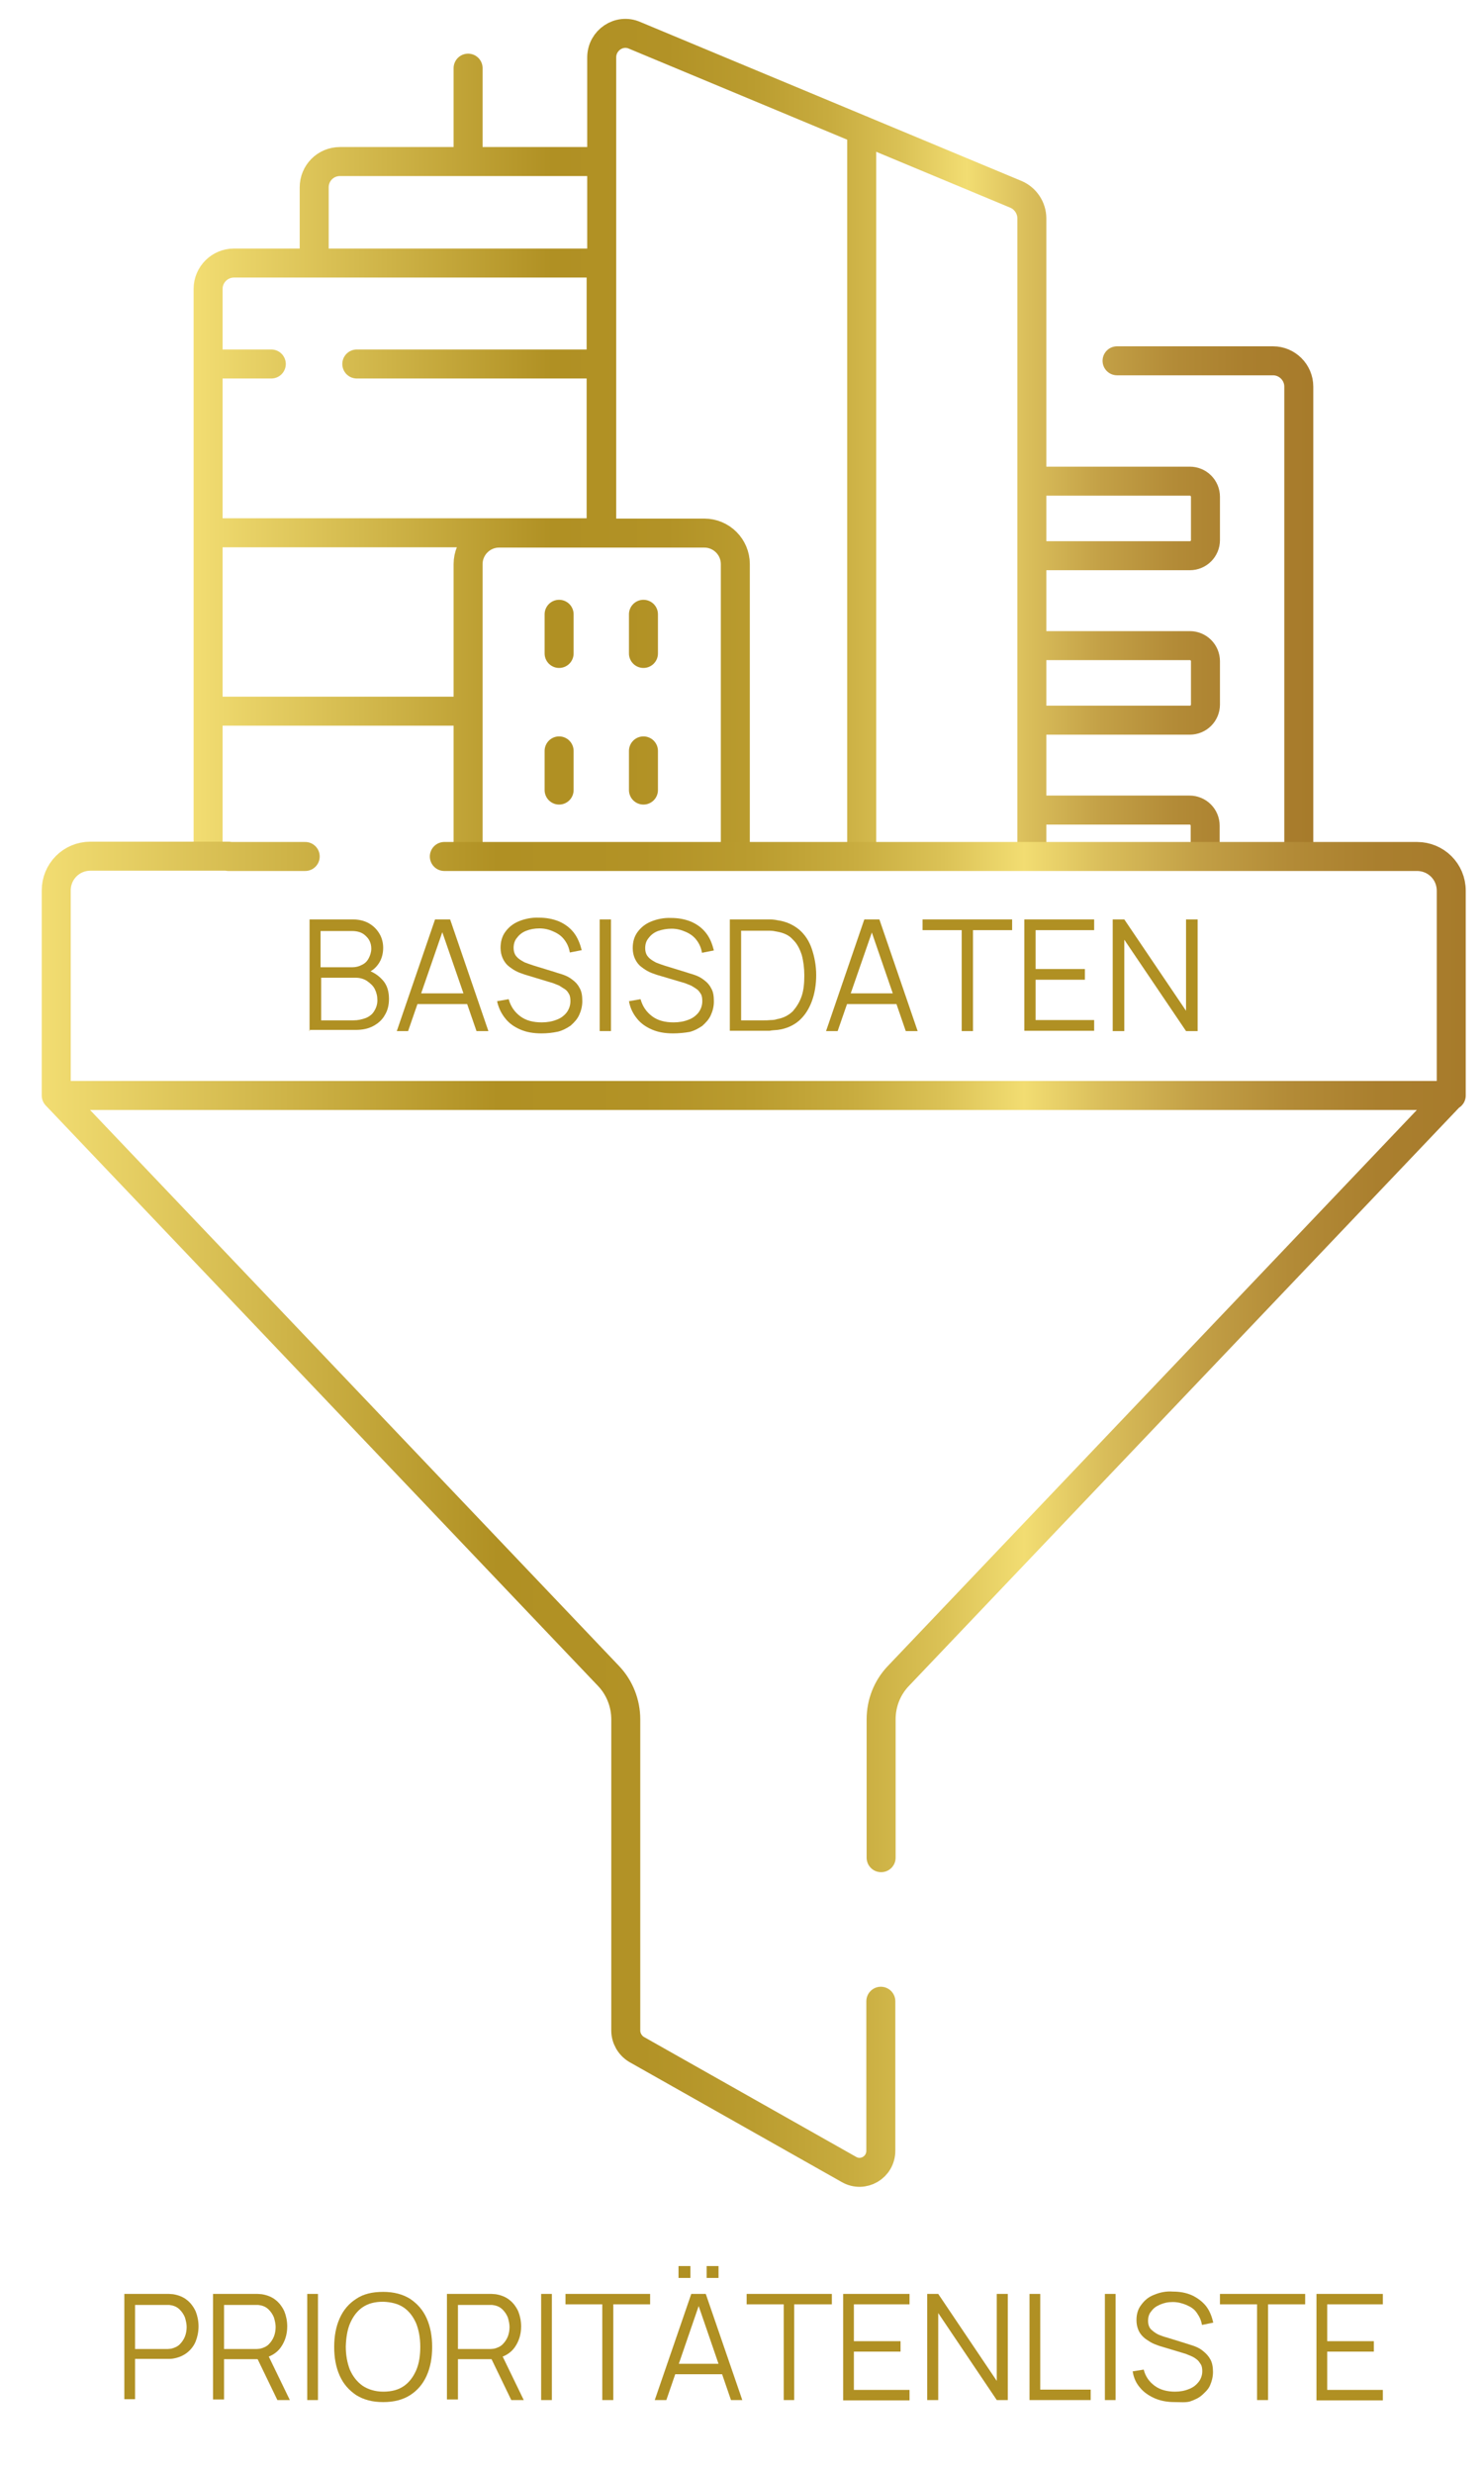 <?xml version="1.0" encoding="utf-8"?>
<!-- Generator: Adobe Illustrator 27.4.1, SVG Export Plug-In . SVG Version: 6.00 Build 0)  -->
<svg version="1.1" id="Ebene_1" xmlns="http://www.w3.org/2000/svg" xmlns:xlink="http://www.w3.org/1999/xlink" x="0px" y="0px"
	 viewBox="0 0 512 853" style="enable-background:new 0 0 512 853;" xml:space="preserve">
<style type="text/css">
	
		.st0{fill:none;stroke:url(#g187_00000144334831998032361160000003808550745489183919_);stroke-width:10;stroke-linecap:round;stroke-linejoin:round;}
	.st1{fill:#B09023;}
	
		.st2{fill:none;stroke:url(#g4084_00000004541844880420069830000009795496485288474765_);stroke-width:10;stroke-linecap:round;stroke-linejoin:round;}
</style>
<linearGradient id="g187_00000109015953209469866860000002060816823216590987_" gradientUnits="userSpaceOnUse" x1="66.849" y1="630.13" x2="453.149" y2="630.13" gradientTransform="matrix(1 0 0 -1 0 782)">
	<stop  offset="0" style="stop-color:#F2DD72"/>
	<stop  offset="0.32" style="stop-color:#B09023"/>
	<stop  offset="0.422" style="stop-color:#B29226"/>
	<stop  offset="0.499" style="stop-color:#BA9C2F"/>
	<stop  offset="0.569" style="stop-color:#C8AC3F"/>
	<stop  offset="0.633" style="stop-color:#DBC256"/>
	<stop  offset="0.69" style="stop-color:#F2DD72"/>
	<stop  offset="0.747" style="stop-color:#D9BD5A"/>
	<stop  offset="0.811" style="stop-color:#C3A046"/>
	<stop  offset="0.876" style="stop-color:#B38B37"/>
	<stop  offset="0.939" style="stop-color:#AA7F2E"/>
	<stop  offset="1" style="stop-color:#A77B2B"/>
</linearGradient>
<path id="g187_00000052067543932619642060000016279081295445100470_" style="fill:none;stroke:url(#g187_00000109015953209469866860000002060816823216590987_);stroke-width:10;stroke-linecap:round;stroke-linejoin:round;" d="
	M396.6,164.3 M385.4,124.4h53.8c4.9,0,8.9,4,8.9,8.9v159 M71.8,292.2V99.6c0-4.9,4-8.9,8.9-8.9h126.7v93 M117.3,55.7h90.3v35h-99.2
	V64.6C108.4,59.7,112.3,55.7,117.3,55.7z M207.6,183.7V19.8c0-5.9,6-10,11.4-7.6L350.5,67c3.3,1.4,5.5,4.7,5.5,8.3v217 M161.5,23.5
	v32.2 M123.1,125.5h84.4 M71.8,125.5h21.8 M71.8,183.7h135.6 M161.5,245.2H72 M161.5,292.2v-97.7c0-5.9,4.8-10.7,10.7-10.7h70.8
	c5.9,0,10.7,4.8,10.7,10.7v97.7 M356,191.6h54.5c3,0,5.4-2.4,5.4-5.4v-14.9c0-3-2.4-5.4-5.4-5.4H356V191.6z M356,248.3h54.5
	c3,0,5.4-2.4,5.4-5.4V228c0-3-2.4-5.4-5.4-5.4H356V248.3z M415.8,292.2v-7.5c0-3-2.4-5.4-5.4-5.4H356v12.9 M297.3,44.8v247.4
	 M192.9,211.8v13.5 M222,211.8v13.5 M192.9,258.9v13.5 M222,258.9v13.5"/>
<g>
	<g>
		<path class="st1" d="M106.8,355.5V317h14.8c2.1,0,4,0.4,5.6,1.3c1.6,0.9,2.8,2.1,3.7,3.6s1.3,3.2,1.3,4.9c0,2-0.5,3.9-1.6,5.5
			c-1.1,1.6-2.5,2.7-4.4,3.3v-1.3c2.5,0.7,4.4,2,5.9,3.7c1.5,1.7,2.1,3.9,2.1,6.4c0,2.3-0.5,4.1-1.5,5.7c-0.9,1.6-2.3,2.8-4,3.7
			c-1.7,0.9-3.7,1.3-6,1.3h-16V355.5z M110.7,333.5h10.8c1.2,0,2.4-0.3,3.3-0.8c1.1-0.5,1.9-1.3,2.4-2.3c0.5-0.9,0.9-2.1,0.9-3.3
			c0-1.9-0.7-3.3-1.9-4.4c-1.2-1.2-2.8-1.7-4.8-1.7h-10.8V333.5z M110.7,351.8h11.2c1.6,0,2.9-0.3,4.3-0.8c1.2-0.5,2.3-1.3,2.9-2.4
			c0.7-1.1,1.1-2.3,1.1-3.7c0-1.5-0.3-2.7-0.9-3.9s-1.6-2-2.7-2.8c-1.1-0.7-2.4-1.1-3.9-1.1h-11.9v14.7H110.7z"/>
		<path class="st1" d="M136.9,355.5l13.2-38.5h5.2l13.2,38.5h-4.1l-12.6-36.4h1.6l-12.6,36.4H136.9z M142.8,346.2v-3.7h19.9v3.7
			H142.8z"/>
		<path class="st1" d="M186.8,356.3c-2.7,0-5.1-0.4-7.2-1.3s-3.9-2.1-5.3-3.9c-1.3-1.6-2.3-3.6-2.8-5.9l4-0.7c0.7,2.5,2,4.4,4,5.9
			c2,1.5,4.5,2.1,7.4,2.1c1.9,0,3.6-0.3,5.1-0.9c1.5-0.5,2.7-1.5,3.5-2.5c0.8-1.1,1.3-2.4,1.3-3.9c0-0.9-0.1-1.9-0.5-2.5
			c-0.4-0.7-0.8-1.3-1.5-1.7c-0.7-0.4-1.2-0.8-1.9-1.2c-0.7-0.3-1.3-0.5-2-0.8L181,336c-1.2-0.4-2.3-0.8-3.2-1.3
			c-0.9-0.5-1.9-1.2-2.7-1.9c-0.8-0.8-1.3-1.6-1.7-2.5c-0.4-0.9-0.7-2.1-0.7-3.5c0-2.1,0.5-4,1.7-5.6c1.2-1.6,2.7-2.8,4.7-3.6
			c2-0.8,4.3-1.3,6.8-1.2c2.5,0,4.8,0.4,7,1.3c2,0.9,3.7,2.1,5.1,3.9c1.3,1.7,2.1,3.7,2.7,6l-4.1,0.8c-0.3-1.7-0.9-3.1-1.9-4.4
			c-0.9-1.2-2.1-2.1-3.7-2.8c-1.5-0.7-3.1-1.1-4.9-1.1c-1.7,0-3.2,0.3-4.5,0.8c-1.3,0.5-2.4,1.3-3.2,2.4c-0.8,0.9-1.2,2.1-1.2,3.5
			c0,1.3,0.4,2.4,1.1,3.1c0.7,0.8,1.6,1.3,2.7,1.9c1.1,0.4,2.1,0.8,3.1,1.1l7.5,2.3c0.8,0.3,1.7,0.5,2.8,0.9
			c1.1,0.4,2.1,0.9,3.1,1.7c1.1,0.8,1.9,1.7,2.5,2.9c0.7,1.2,0.9,2.7,0.9,4.5c0,1.7-0.4,3.3-1.1,4.8s-1.7,2.5-2.9,3.6
			c-1.3,0.9-2.8,1.7-4.4,2.1C190.6,356.1,188.8,356.3,186.8,356.3z"/>
		<path class="st1" d="M206.9,355.5V317h3.9v38.5H206.9z"/>
		<path class="st1" d="M232.2,356.3c-2.7,0-5.1-0.4-7.2-1.3s-3.9-2.1-5.3-3.9c-1.3-1.6-2.3-3.6-2.7-5.9l4-0.7c0.7,2.5,2,4.4,4,5.9
			s4.5,2.1,7.4,2.1c1.9,0,3.6-0.3,5.1-0.9c1.5-0.5,2.7-1.5,3.5-2.5c0.8-1.1,1.3-2.4,1.3-3.9c0-0.9-0.1-1.9-0.5-2.5s-0.8-1.3-1.5-1.7
			c-0.5-0.4-1.2-0.8-1.9-1.2c-0.7-0.3-1.3-0.5-2-0.8l-9.8-2.9c-1.2-0.4-2.3-0.8-3.2-1.3c-0.9-0.5-1.9-1.2-2.7-1.9
			c-0.8-0.8-1.3-1.6-1.7-2.5c-0.4-0.9-0.7-2.1-0.7-3.5c0-2.1,0.5-4,1.7-5.6c1.2-1.6,2.7-2.8,4.7-3.6c2-0.8,4.3-1.3,6.8-1.2
			c2.5,0,4.8,0.4,7,1.3c2,0.9,3.7,2.1,5.1,3.9s2.1,3.7,2.7,6l-4.1,0.8c-0.3-1.7-0.9-3.1-1.9-4.4c-0.9-1.2-2.1-2.1-3.7-2.8
			c-1.6-0.7-3.1-1.1-4.9-1.1c-1.7,0-3.2,0.3-4.7,0.8c-1.3,0.5-2.4,1.3-3.2,2.4c-0.8,0.9-1.2,2.1-1.2,3.5c0,1.3,0.4,2.4,1.1,3.1
			c0.7,0.8,1.6,1.3,2.7,1.9c1.1,0.4,2.1,0.8,3.1,1.1l7.5,2.3c0.8,0.3,1.7,0.5,2.8,0.9c1.1,0.4,2.1,0.9,3.1,1.7
			c1.1,0.8,1.9,1.7,2.5,2.9c0.7,1.2,0.9,2.7,0.9,4.5c0,1.7-0.4,3.3-1.1,4.8s-1.7,2.5-2.9,3.6c-1.3,0.9-2.8,1.7-4.4,2.1
			C236.1,356.1,234.2,356.3,232.2,356.3z"/>
		<path class="st1" d="M251.8,355.5V317h11.6c0.4,0,1.1,0,2.1,0c0.9,0,1.9,0.1,2.8,0.3c2.9,0.4,5.3,1.5,7.4,3.2c2,1.7,3.5,4,4.4,6.7
			c0.9,2.7,1.5,5.7,1.5,9c0,3.2-0.5,6.3-1.5,9s-2.4,4.9-4.4,6.7c-2,1.7-4.4,2.8-7.4,3.2c-0.9,0.1-1.9,0.1-2.8,0.3
			c-1.1,0-1.7,0-2.1,0h-11.6V355.5z M255.9,351.8h7.6c0.7,0,1.5,0,2.4-0.1c0.8,0,1.6-0.1,2.1-0.3c2.3-0.4,4-1.3,5.5-2.7
			c1.3-1.5,2.4-3.2,3.1-5.3c0.7-2.1,0.9-4.5,0.9-7.1c0-2.5-0.3-4.9-0.9-7.1c-0.7-2.1-1.6-3.9-3.1-5.3c-1.3-1.5-3.2-2.3-5.5-2.7
			c-0.7-0.1-1.3-0.3-2.3-0.3c-0.8,0-1.6,0-2.4,0h-7.6v30.9H255.9z"/>
		<path class="st1" d="M285,355.5l13.2-38.5h5.2l13.2,38.5h-4.1L300,319.2h1.6L289,355.5H285z M290.9,346.2v-3.7h19.9v3.7H290.9z"/>
		<path class="st1" d="M331.8,355.5v-34.8h-13.5V317h30.9v3.7h-13.5v34.8H331.8z"/>
		<path class="st1" d="M353.4,355.5V317h24.1v3.7h-20.2v13.4h17v3.7h-17v13.9h20.2v3.7H353.4z"/>
		<path class="st1" d="M383.9,355.5V317h4l21.3,31.5V317h4v38.5h-4L387.9,324v31.5H383.9z"/>
	</g>
</g>
<g>
	<g>
		<path class="st1" d="M42.9,827.5v-36.6H57c0.4,0,0.8,0,1.3,0s0.9,0.1,1.4,0.1c1.9,0.3,3.6,1,4.8,2c1.3,1,2.3,2.4,3,3.9
			c0.6,1.5,1,3.3,1,5.2c0,1.9-0.4,3.7-1,5.2c-0.6,1.5-1.7,2.9-3,3.9c-1.3,1-2.9,1.7-4.8,2c-0.5,0.1-0.9,0.1-1.4,0.1
			c-0.5,0-0.9,0-1.3,0H46.6v13.9h-3.7V827.5z M46.6,809.9h10.3c0.3,0,0.6,0,1,0s0.8-0.1,1.1-0.1c1.3-0.3,2.3-0.8,3-1.5
			c0.8-0.8,1.4-1.7,1.8-2.7c0.4-1,0.6-2.2,0.6-3.3c0-1.1-0.3-2.3-0.6-3.3c-0.4-1-1-1.9-1.8-2.7c-0.8-0.8-1.8-1.3-3-1.5
			c-0.4-0.1-0.8-0.1-1.1-0.1c-0.4,0-0.8,0-1,0H46.6V809.9z"/>
		<path class="st1" d="M73.5,827.5v-36.6h14.1c0.4,0,0.8,0,1.3,0s0.9,0.1,1.4,0.1c1.9,0.3,3.6,1,4.8,2c1.3,1,2.3,2.4,3,3.9
			c0.6,1.5,1,3.3,1,5.2c0,2.8-0.8,5.2-2.2,7.2c-1.4,2-3.6,3.3-6.2,3.8l-1.3,0.3H77.3v13.9h-3.8V827.5z M77.3,809.9h10.3
			c0.3,0,0.6,0,1,0s0.8-0.1,1.1-0.1c1.3-0.3,2.3-0.8,3-1.5c0.8-0.8,1.4-1.7,1.8-2.7c0.4-1,0.6-2.2,0.6-3.3c0-1.1-0.3-2.3-0.6-3.3
			c-0.4-1-1-1.9-1.8-2.7c-0.8-0.8-1.8-1.3-3-1.5c-0.4-0.1-0.8-0.1-1.1-0.1c-0.4,0-0.8,0-1,0H77.3V809.9z M95.7,827.5l-7.2-14.9
			l3.6-1.4l7.9,16.3H95.7z"/>
		<path class="st1" d="M106,827.5v-36.6h3.7v36.6H106z"/>
		<path class="st1" d="M132.2,828.2c-3.7,0-6.7-0.8-9.3-2.4c-2.5-1.7-4.4-3.8-5.7-6.7s-1.9-6.2-1.9-9.9c0-3.7,0.6-7,1.9-9.9
			s3.2-5.1,5.7-6.7c2.5-1.7,5.6-2.4,9.3-2.4c3.7,0,6.7,0.8,9.3,2.4c2.5,1.7,4.4,3.8,5.7,6.7s1.9,6.2,1.9,9.9c0,3.7-0.6,7-1.9,9.9
			s-3.2,5.1-5.7,6.7S135.9,828.2,132.2,828.2z M132.2,824.6c2.9,0,5.2-0.6,7.1-1.9s3.3-3.2,4.3-5.5c1-2.3,1.4-5.1,1.4-8.1
			s-0.5-5.7-1.4-8c-1-2.3-2.4-4.2-4.3-5.5s-4.3-1.9-7.1-2c-2.9,0-5.2,0.6-7.1,1.9s-3.3,3.2-4.3,5.5c-1,2.3-1.4,5.1-1.5,8
			c0,3,0.5,5.7,1.4,8c1,2.3,2.4,4.1,4.3,5.5C126.9,823.8,129.4,824.6,132.2,824.6z"/>
		<path class="st1" d="M154.2,827.5v-36.6h14.1c0.4,0,0.8,0,1.3,0s0.9,0.1,1.4,0.1c1.9,0.3,3.6,1,4.8,2c1.3,1,2.3,2.4,3,3.9
			c0.6,1.5,1,3.3,1,5.2c0,2.8-0.8,5.2-2.2,7.2c-1.4,2-3.6,3.3-6.2,3.8l-1.3,0.3H158v13.9h-3.8V827.5z M158,809.9h10.3
			c0.3,0,0.6,0,1,0c0.4,0,0.8-0.1,1.1-0.1c1.3-0.3,2.3-0.8,3-1.5c0.8-0.8,1.4-1.7,1.8-2.7c0.4-1,0.6-2.2,0.6-3.3
			c0-1.1-0.3-2.3-0.6-3.3c-0.4-1-1-1.9-1.8-2.7c-0.8-0.8-1.8-1.3-3-1.5c-0.4-0.1-0.8-0.1-1.1-0.1c-0.4,0-0.8,0-1,0H158V809.9z
			 M176.4,827.5l-7.2-14.9l3.6-1.4l7.9,16.3H176.4z"/>
		<path class="st1" d="M186.7,827.5v-36.6h3.7v36.6H186.7z"/>
		<path class="st1" d="M207.8,827.5v-33h-12.7v-3.6h29.2v3.6h-12.7v33H207.8z"/>
		<path class="st1" d="M225.9,827.5l12.6-36.6h5l12.6,36.6h-3.9l-11.9-34.6h1.5l-11.9,34.6H225.9z M231.6,818.6V815h18.9v3.6H231.6z
			 M234.1,785.4v-4.1h4.1v4.1H234.1z M243.8,785.4v-4.1h4.1v4.1H243.8z"/>
		<path class="st1" d="M270.4,827.5v-33h-12.8v-3.6h29.4v3.6H274v33H270.4z"/>
		<path class="st1" d="M290.9,827.5v-36.6h22.9v3.6h-19.2v12.7h16.1v3.6h-16.1v13.2h19.2v3.6H290.9z"/>
		<path class="st1" d="M319.9,827.5v-36.6h3.8l20.2,30v-30h3.8v36.6h-3.8l-20.2-30v30H319.9z"/>
		<path class="st1" d="M355.2,827.5v-36.6h3.7v33h17.4v3.6H355.2z"/>
		<path class="st1" d="M381.2,827.5v-36.6h3.7v36.6H381.2z"/>
		<path class="st1" d="M405.3,828.2c-2.5,0-4.8-0.4-6.9-1.3c-2-0.9-3.7-2-5.1-3.7c-1.3-1.5-2.2-3.4-2.5-5.6l3.8-0.6
			c0.6,2.4,1.9,4.2,3.8,5.6c1.9,1.4,4.3,2,7,2c1.8,0,3.4-0.3,4.8-0.9c1.4-0.5,2.5-1.4,3.3-2.4c0.8-1,1.3-2.3,1.3-3.7
			c0-0.9-0.1-1.8-0.5-2.4c-0.4-0.6-0.8-1.3-1.4-1.7c-0.5-0.4-1.1-0.8-1.8-1.1c-0.6-0.3-1.3-0.5-1.9-0.8l-9.3-2.8
			c-1.1-0.4-2.2-0.8-3-1.3s-1.8-1.1-2.5-1.8c-0.8-0.8-1.3-1.5-1.7-2.5c-0.4-1-0.6-2-0.6-3.3c0-2,0.5-3.8,1.7-5.3
			c1.1-1.5,2.5-2.7,4.4-3.4c1.9-0.8,4.1-1.3,6.5-1.1c2.4,0,4.6,0.4,6.6,1.3c1.9,0.9,3.6,2.2,4.8,3.7c1.3,1.7,2,3.6,2.5,5.7l-3.9,0.8
			c-0.3-1.7-0.9-2.9-1.8-4.2c-0.9-1.3-2-2-3.6-2.7c-1.5-0.6-2.9-1-4.7-1c-1.7,0-3,0.3-4.4,0.9c-1.4,0.6-2.3,1.3-3,2.3
			c-0.8,0.9-1.1,2-1.1,3.3s0.4,2.3,1,2.9c0.6,0.6,1.5,1.3,2.5,1.8c1,0.4,2,0.8,2.9,1l7.1,2.2c0.8,0.3,1.7,0.5,2.7,0.9
			c1,0.4,2,0.9,2.9,1.7c1,0.8,1.8,1.7,2.4,2.8c0.6,1.1,0.9,2.5,0.9,4.3c0,1.7-0.4,3.2-1,4.6c-0.6,1.4-1.7,2.4-2.8,3.4
			c-1.1,1-2.7,1.7-4.2,2.2C409,828.4,407.2,828.2,405.3,828.2z"/>
		<path class="st1" d="M433.7,827.5v-33h-12.8v-3.6h29.4v3.6h-12.8v33H433.7z"/>
		<path class="st1" d="M454.2,827.5v-36.6h22.9v3.6h-19.2v12.7h16.1v3.6h-16.1v13.2h19.2v3.6H454.2z"/>
	</g>
</g>
<linearGradient id="g4084_00000023247661752264330250000013069794152798084768_" gradientUnits="userSpaceOnUse" x1="14.355" y1="259.874" x2="505.642" y2="259.874" gradientTransform="matrix(1 0 0 -1 0 782)">
	<stop  offset="0" style="stop-color:#F2DD72"/>
	<stop  offset="0.32" style="stop-color:#B09023"/>
	<stop  offset="0.422" style="stop-color:#B29226"/>
	<stop  offset="0.499" style="stop-color:#BA9C2F"/>
	<stop  offset="0.569" style="stop-color:#C8AC3F"/>
	<stop  offset="0.633" style="stop-color:#DBC256"/>
	<stop  offset="0.69" style="stop-color:#F2DD72"/>
	<stop  offset="0.747" style="stop-color:#D9BD5A"/>
	<stop  offset="0.811" style="stop-color:#C3A046"/>
	<stop  offset="0.876" style="stop-color:#B38B37"/>
	<stop  offset="0.939" style="stop-color:#AA7F2E"/>
	<stop  offset="1" style="stop-color:#A77B2B"/>
</linearGradient>
<path id="g4084_00000068640058313644525290000007176235846029615275_" style="fill:none;stroke:url(#g4084_00000023247661752264330250000013069794152798084768_);stroke-width:10;stroke-linecap:round;stroke-linejoin:round;" d="
	M78.8,295.3h26.5 M153.3,295.3h335.6c6.5,0,11.8,5.2,11.8,11.8v70.6H19.4V307c0-6.5,5.2-11.8,11.8-11.8h47.7 M304,640.5v-47.7
	c0-5.6,2.1-10.9,5.9-14.9l190.6-200.2H19.4l190.6,200.2c3.8,4,5.9,9.4,5.9,14.9v107.3c0,2.6,1.4,5.1,3.7,6.5l73.3,41.4
	c4.9,2.8,11-0.7,11-6.5V690"/>
</svg>
